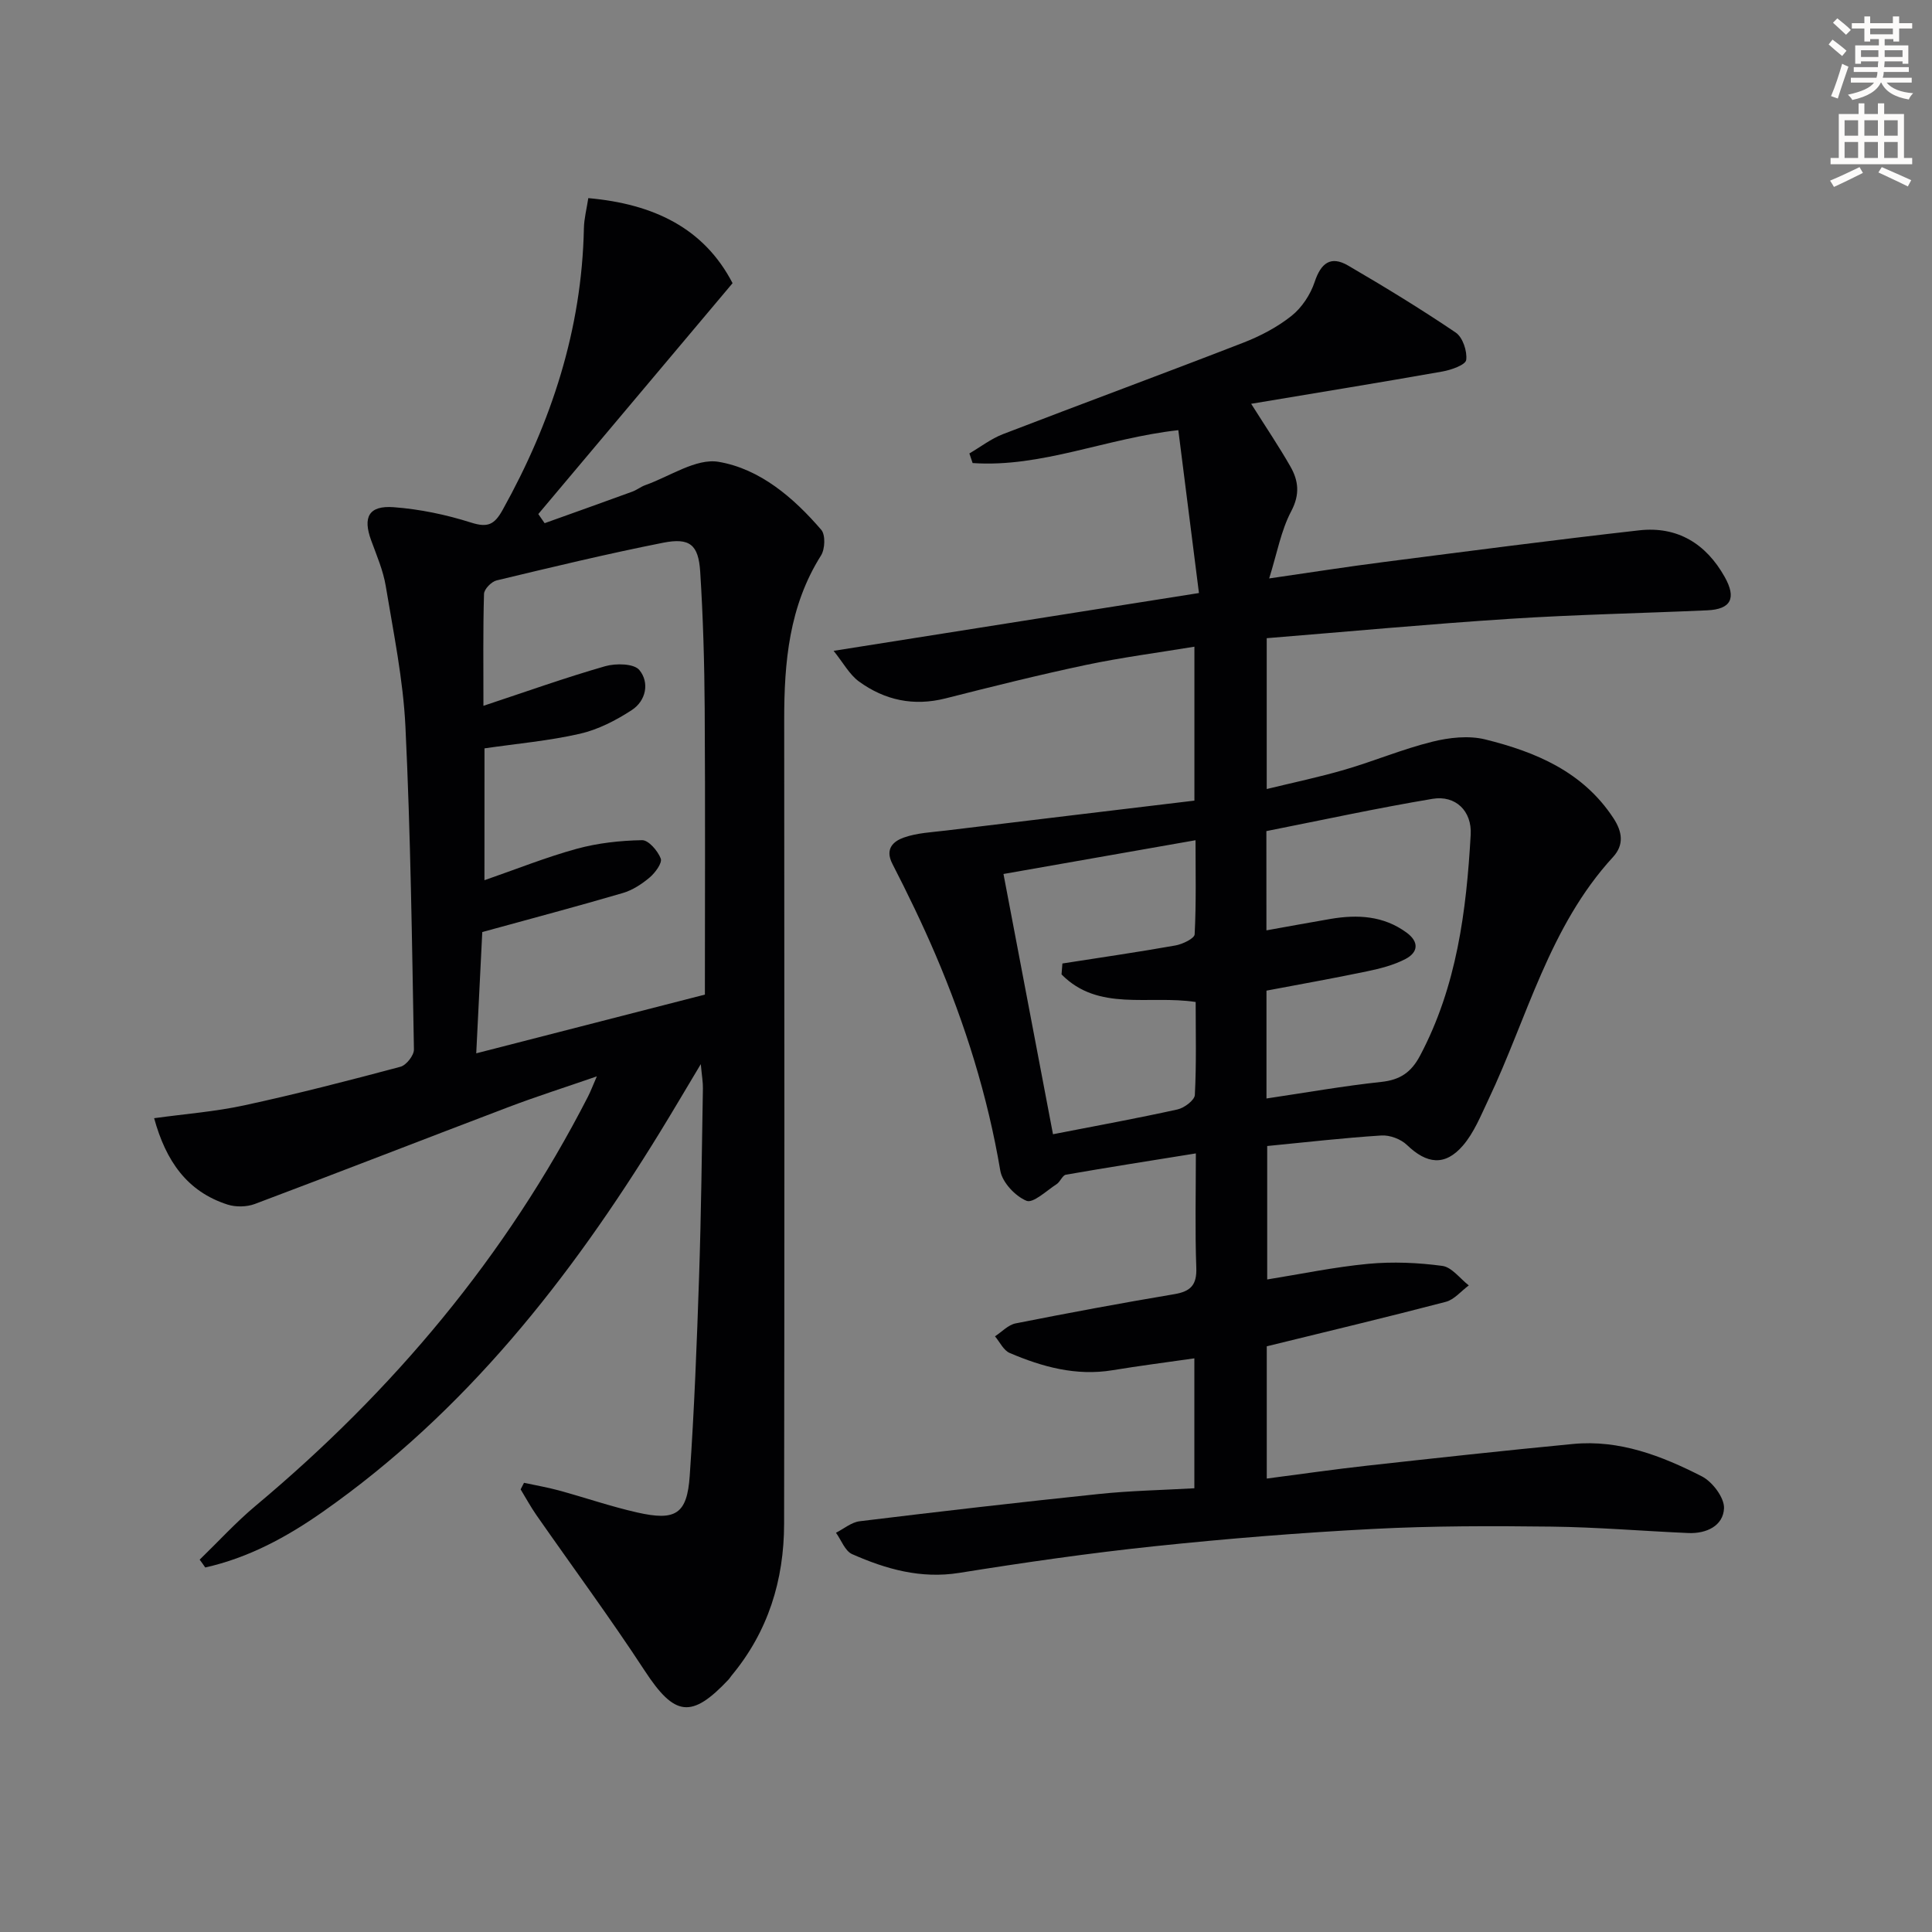 <svg enable-background="new 0 0 400 400" viewBox="0 0 400 400" xmlns="http://www.w3.org/2000/svg"><rect x="0" y="0" width="400" height="400" fill="#808080" stroke="none"/><path d="m378.6 9.2.8-1c.9.7 1.9 1.4 2.9 2.3l-.9 1.1c-1.1-.9-2-1.7-2.8-2.4zm.5 10.7c.9-2.1 1.6-4.3 2.3-6.7.4.2.8.4 1.3.6-.7 2.1-1.5 4.3-2.2 6.6zm.4-15.2.9-.9c1 .8 2 1.6 2.8 2.4l-1 1c-1-.9-1.9-1.8-2.7-2.5zm12.5-1.3h1.2v1.4h2.7v1.1h-2.7v2.7h-1.2v-.5h-1.8v1.3h4.9v3.8h-1.2v-.5h-3.7c0 .4-.1.9-.1 1.2h5.1v1h-5.2c0 .5-.1.9-.2 1.2h6v1h-5.2c1.1 1.3 2.9 2 5.5 2.2-.4.4-.7.8-.9 1.3-2.9-.5-4.8-1.6-5.7-3.5h-.1c-.8 1.7-2.7 2.9-5.9 3.6-.2-.4-.6-.8-.9-1.1 2.8-.6 4.6-1.4 5.4-2.5h-4.8v-1h5.3c.1-.3.2-.7.2-1.2h-4.9v-1h5c0-.4 0-.8.1-1.2h-3.6v.5h-1.2v-3.8h4.9v-1.3h-1.8v.5h-1.2v-2.7h-2.6v-1.1h2.6v-1.4h1.2v1.4h4.7v-1.4zm-6.7 8.4h3.6c0-.4 0-.9 0-1.4h-3.6zm1.9-4.7h4.7v-1.2h-4.7zm6.7 3.3h-3.7v1.4h3.7z" fill="#fcfbfa"/><path d="m384.7 21.4h1.3v2.2h2.8v-2.2h1.3v2.2h4.1v9.1h1.7v1.3h-16.9v-1.3h1.7v-9.1h4.1v-2.2zm.3 13.2.7 1.2c-1.8.9-3.8 1.9-6 2.9-.2-.4-.5-.8-.8-1.3 2.4-1 4.4-2 6.1-2.8zm-3.1-6.5h2.8v-3.2h-2.8zm0 4.6h2.8v-3.3h-2.8zm4.1-4.6h2.8v-3.2h-2.8zm0 4.6h2.8v-3.3h-2.8zm3.6 1.9c2.1.9 4.1 1.8 6.1 2.7l-.7 1.3c-2.2-1.1-4.2-2-6.1-2.9zm3.3-9.7h-2.8v3.2h2.8zm-2.8 7.8h2.8v-3.3h-2.8z" fill="#fcfbfa"/><g fill="#010103"><path d="m247.28 308.13c0-9.49 0-18.08 0-26.9-5.87.84-11.42 1.55-16.94 2.46-7.53 1.24-14.52-.68-21.29-3.57-1.28-.54-2.05-2.27-3.05-3.45 1.42-.92 2.74-2.38 4.29-2.68 10.91-2.16 21.84-4.2 32.81-6.04 3.42-.57 4.72-1.91 4.58-5.51-.28-7.63-.09-15.28-.09-23.64-9.36 1.51-18.15 2.88-26.91 4.41-.72.13-1.16 1.46-1.91 1.95-2.08 1.34-4.86 4.02-6.25 3.45-2.33-.96-5.01-3.82-5.42-6.24-2.62-15.5-7.27-30.34-13.42-44.73-2.73-6.38-5.76-12.64-8.93-18.81-1.61-3.13.29-4.69 2.37-5.42 2.75-.98 5.82-1.1 8.77-1.46 17.09-2.08 34.18-4.12 51.4-6.19 0-11.13 0-21.06 0-31.87-7.64 1.26-15.11 2.23-22.46 3.78-9.74 2.06-19.4 4.47-29.05 6.92-6.61 1.68-12.6.39-17.95-3.5-1.98-1.45-3.25-3.88-5.24-6.34 25.56-4.04 50.04-7.92 75.64-11.97-1.45-11.5-2.84-22.43-4.27-33.72-14.94 1.66-28.32 7.79-42.59 6.81-.22-.66-.45-1.33-.67-1.99 2.31-1.35 4.48-3.04 6.94-3.99 16.56-6.38 33.22-12.51 49.77-18.94 3.53-1.37 7.04-3.21 9.98-5.55 2.14-1.7 3.92-4.4 4.79-7.01 1.3-3.93 3.33-5.51 6.93-3.41 7.56 4.41 15.05 8.98 22.29 13.88 1.44.98 2.4 3.86 2.16 5.67-.14 1.02-3.11 2.07-4.94 2.39-13.01 2.3-26.06 4.42-39.58 6.68 3.1 4.91 5.76 8.85 8.11 12.96 1.69 2.95 2.03 5.79.18 9.29-2.11 4-2.93 8.69-4.56 13.91 8.44-1.22 16.07-2.42 23.73-3.4 17.61-2.26 35.22-4.57 52.87-6.56 7.91-.89 13.85 2.76 17.71 9.65 2.48 4.42 1.29 6.69-3.6 6.91-13.62.61-27.27.88-40.88 1.76-16.72 1.08-33.41 2.64-50.34 4.01v31.23c5.52-1.35 10.92-2.47 16.2-4.02 6.05-1.77 11.91-4.24 18.02-5.76 3.52-.88 7.57-1.34 11.02-.49 10.45 2.59 20.22 6.67 26.53 16.28 1.88 2.86 2.25 5.55-.09 8.09-13.22 14.4-17.72 33.25-25.81 50.27-1.55 3.26-2.95 6.78-5.25 9.45-3.72 4.31-7.49 3.81-11.58-.12-1.26-1.22-3.54-2.08-5.29-1.97-7.78.49-15.53 1.39-23.65 2.18v27.63c6.97-1.12 13.92-2.58 20.94-3.24 5.06-.47 10.27-.25 15.32.43 1.97.27 3.66 2.63 5.48 4.04-1.58 1.16-3 2.94-4.76 3.4-12.19 3.19-24.46 6.11-37.07 9.21v27.38c7.08-.92 13.92-1.91 20.78-2.67 14.2-1.57 28.4-3.13 42.61-4.49 9.63-.93 18.39 2.46 26.7 6.71 2.18 1.12 4.67 4.41 4.58 6.6-.16 3.64-3.65 5.28-7.36 5.13-9.47-.41-18.94-1.22-28.41-1.33-12.29-.15-24.61-.16-36.88.48-15.1.78-30.19 2-45.23 3.58-13.53 1.42-27.02 3.37-40.46 5.52-7.97 1.27-15.15-.78-22.17-3.88-1.48-.65-2.25-2.91-3.35-4.43 1.63-.82 3.19-2.17 4.89-2.38 16.48-2.01 32.98-3.92 49.5-5.64 6.43-.68 12.9-.8 19.81-1.19zm14.92-115.51c4.83-.86 9.06-1.65 13.29-2.37 5.57-.94 10.94-.67 15.72 2.83 2.65 1.94 2.4 4.09-.2 5.46-2.44 1.28-5.24 1.99-7.97 2.56-7.02 1.47-14.09 2.72-20.83 4v22.33c8.09-1.2 15.9-2.59 23.76-3.43 3.92-.42 6.21-1.98 8.05-5.46 7.59-14.34 9.58-29.92 10.47-45.73.28-4.88-3.12-8.22-7.9-7.42-11.53 1.93-22.97 4.42-34.4 6.68.01 6.99.01 13.44.01 20.55zm-42.42 9.12c.06-.75.12-1.51.18-2.26 7.8-1.22 15.62-2.35 23.39-3.73 1.48-.26 3.95-1.45 3.99-2.31.34-6.55.18-13.13.18-19.48-13.59 2.39-26.42 4.64-39.76 6.99 3.42 17.98 6.83 35.92 10.25 53.88 9.21-1.79 17.52-3.31 25.77-5.13 1.41-.31 3.54-1.91 3.6-3 .34-6.44.17-12.9.17-19.25-9.77-1.48-20.14 2.05-27.77-5.71z"/><path d="m41.34 322.91c3.87-3.75 7.52-7.76 11.64-11.2 28.42-23.78 51.82-51.62 68.77-84.7.52-1.02.93-2.11 1.82-4.16-6.61 2.29-12.48 4.15-18.24 6.34-17.54 6.66-35.01 13.48-52.57 20.08-1.69.63-3.95.67-5.66.12-8.36-2.69-12.75-9-15.19-17.88 6.38-.88 12.61-1.35 18.66-2.66 10.85-2.35 21.61-5.12 32.34-7.99 1.21-.32 2.81-2.36 2.79-3.58-.4-22.29-.69-44.59-1.76-66.85-.47-9.73-2.47-19.41-4.07-29.07-.53-3.23-1.88-6.35-3.02-9.47-1.77-4.82-.51-7.26 4.65-6.88 5.4.4 10.85 1.54 16.02 3.18 3.46 1.1 4.84.45 6.55-2.63 10.1-18.16 16.39-37.35 16.82-58.28.04-2.06.59-4.1.91-6.26 13.56 1.2 23.97 6.23 29.87 17.61-13.55 16.11-26.88 31.96-40.22 47.8.44.63.88 1.26 1.31 1.89 6.05-2.17 12.11-4.32 18.15-6.53.93-.34 1.74-1.01 2.67-1.34 5.09-1.8 10.56-5.63 15.22-4.83 8.55 1.46 15.5 7.41 21.23 14.07.9 1.04.79 4-.05 5.32-6.61 10.48-7.63 22.09-7.62 34.03.04 55.49.07 110.98-.02 166.48-.02 11.63-3.3 22.28-10.87 31.38-.21.26-.38.55-.6.8-7.74 8.24-11.21 7.64-17.38-1.78-7.17-10.96-14.96-21.51-22.45-32.26-1.18-1.7-2.17-3.53-3.25-5.3.23-.45.47-.91.7-1.36 2.4.52 4.82.93 7.18 1.57 5.43 1.48 10.77 3.33 16.25 4.57 7.98 1.81 10.33.33 10.88-7.58.95-13.75 1.48-27.54 1.94-41.32.43-12.97.57-25.95.79-38.92.02-1.26-.21-2.52-.44-5-3.23 5.39-5.8 9.77-8.46 14.1-18.62 30.31-40.3 57.91-69.79 78.58-7.5 5.26-15.4 9.53-24.35 11.53-.36-.54-.75-1.08-1.15-1.62zm58.96-140.67c6.63-2.3 12.78-4.77 19.12-6.51 4.36-1.19 8.99-1.7 13.51-1.78 1.34-.03 3.26 2.21 3.87 3.8.35.91-1.14 2.94-2.28 3.91-1.62 1.37-3.56 2.64-5.57 3.23-9.44 2.77-18.96 5.29-29.1 8.08-.38 7.55-.82 16.41-1.25 25.11 15.77-4.05 31.06-7.98 47.34-12.16 0-18.85.09-38.99-.04-59.13-.06-9.48-.33-18.96-.93-28.42-.36-5.62-2.17-7.09-7.69-6-11.55 2.29-23.02 5.05-34.47 7.8-1.07.26-2.57 1.8-2.6 2.79-.22 7.44-.12 14.89-.12 23.17 8.84-2.93 16.95-5.83 25.21-8.2 2.2-.63 5.96-.56 7.07.79 2.15 2.6 1.39 6.38-1.59 8.31-3.27 2.13-6.96 4.03-10.73 4.89-6.4 1.46-13.01 2.04-19.74 3.02-.01 8.83-.01 17.74-.01 27.3z"/></g></svg>
